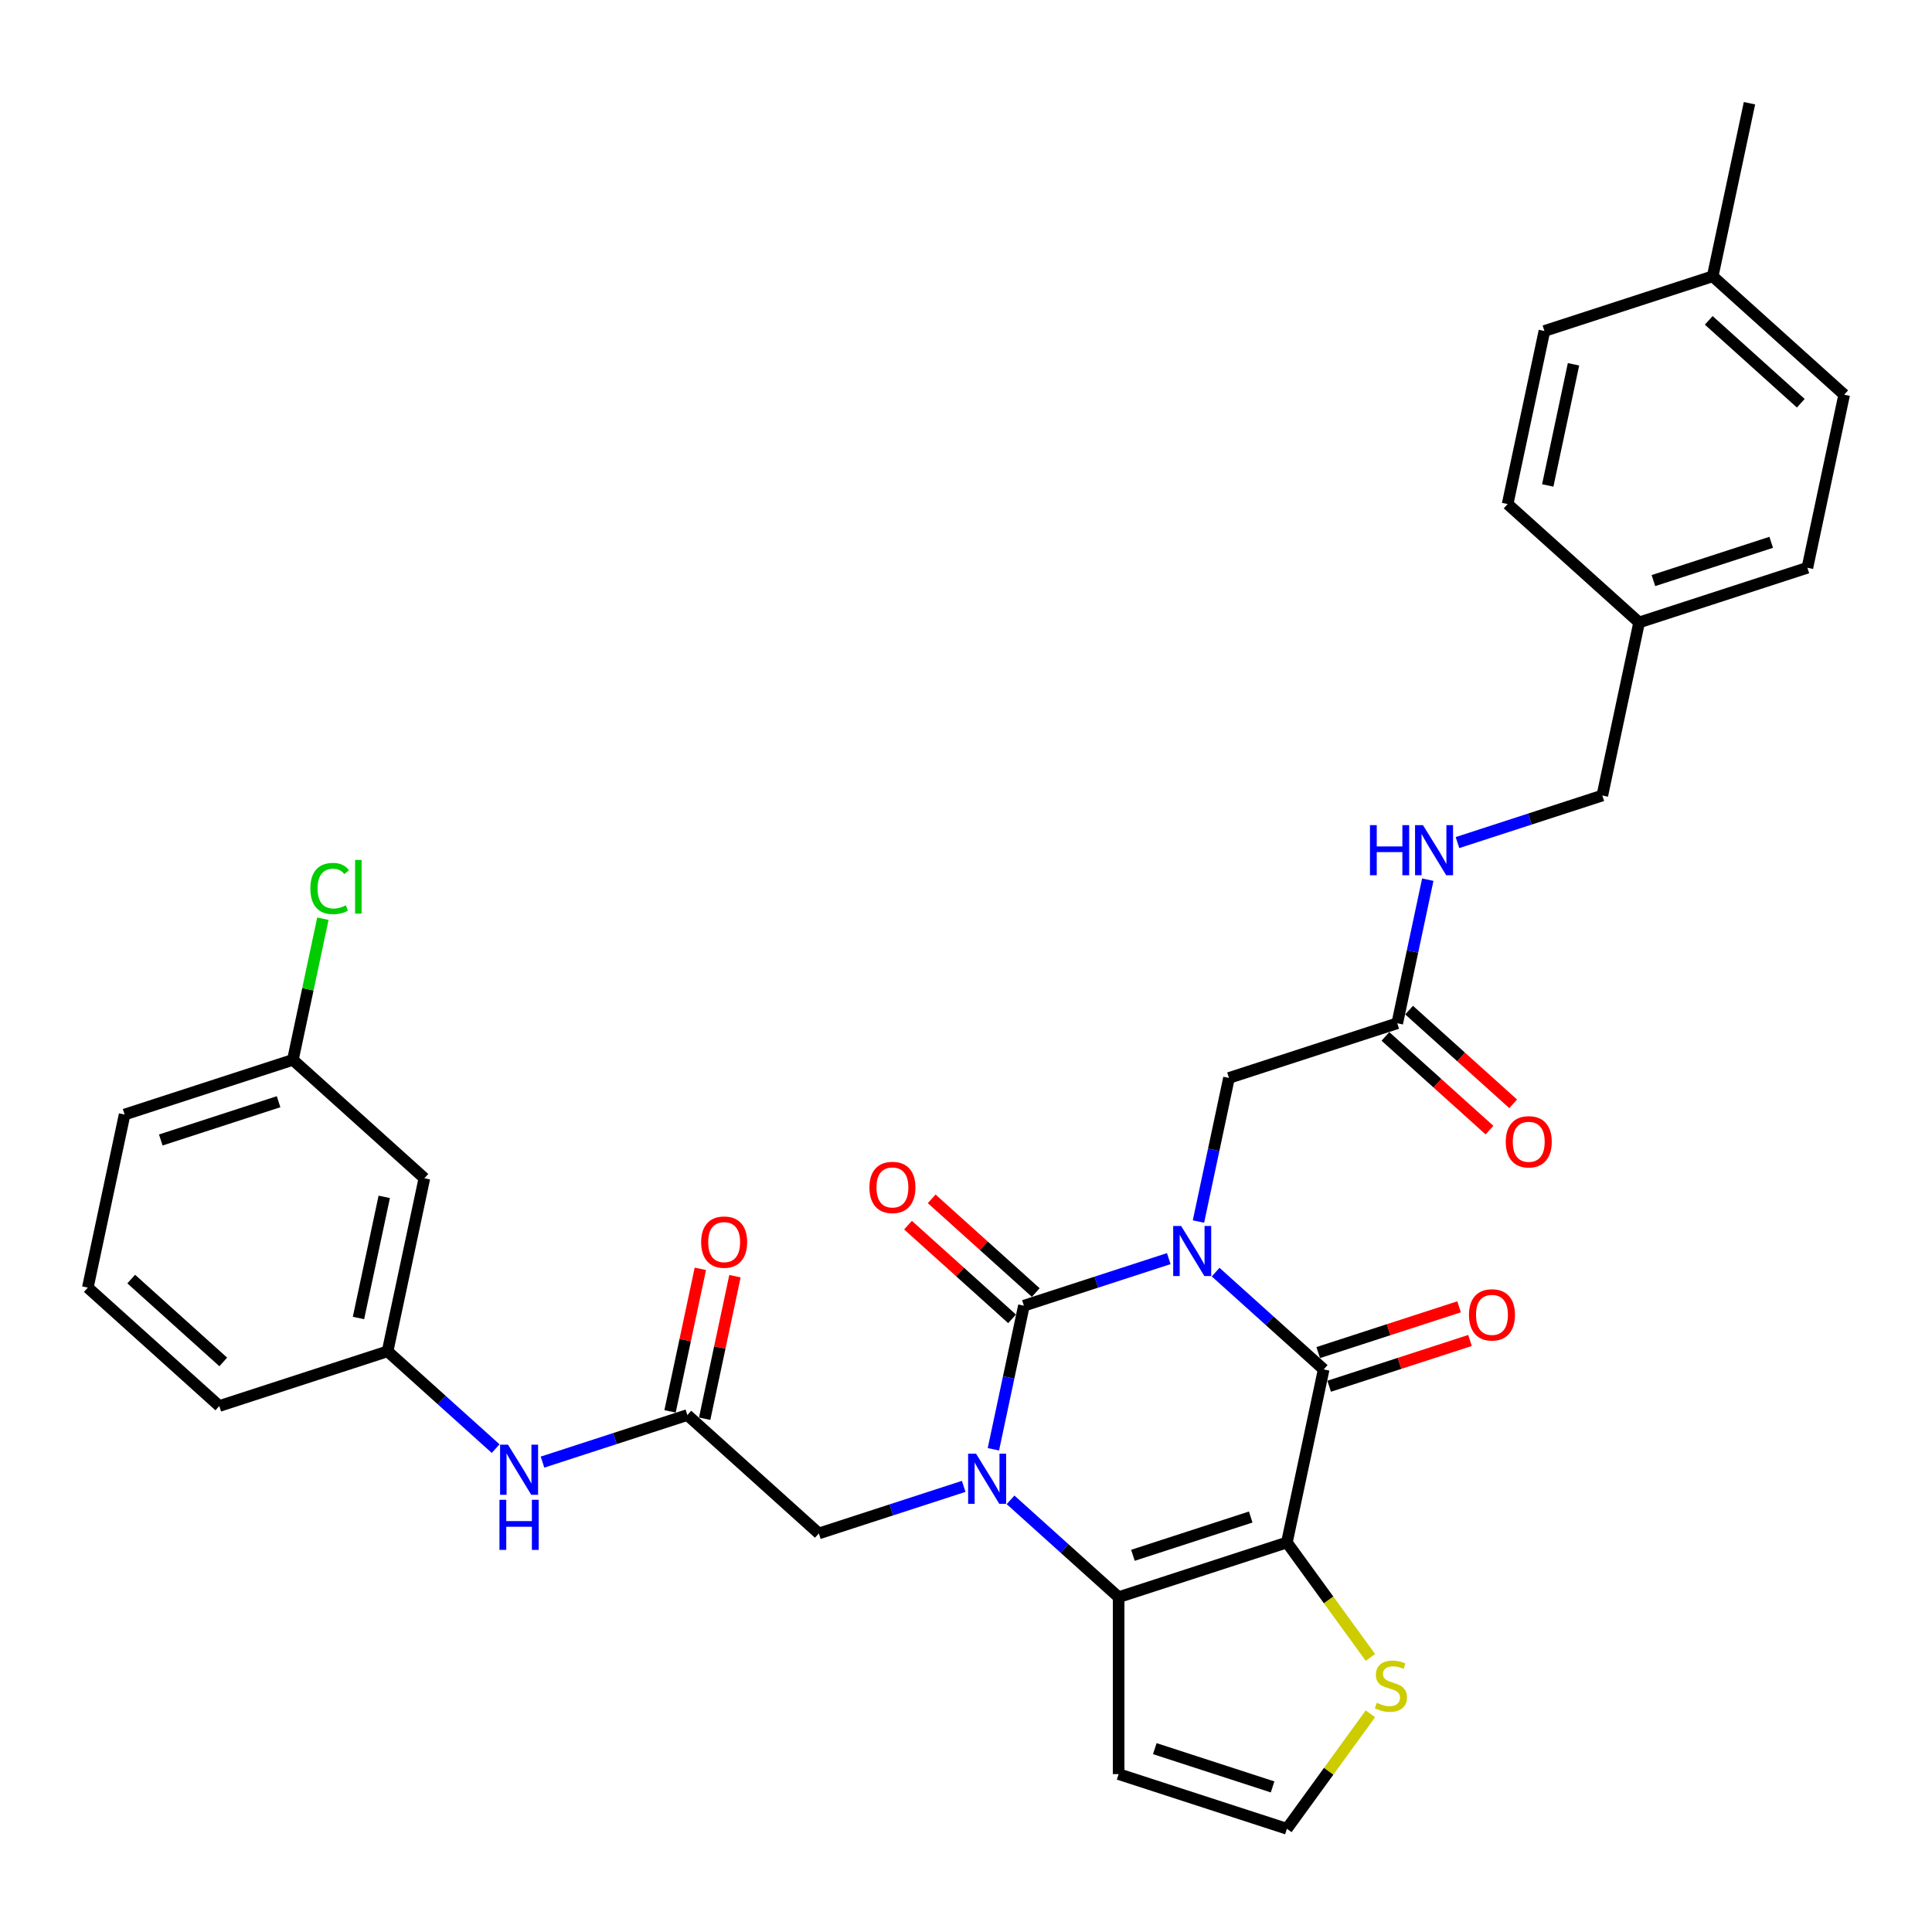 <?xml version='1.0' encoding='iso-8859-1'?>
<svg version='1.1' baseProfile='full'
              xmlns='http://www.w3.org/2000/svg'
                      xmlns:rdkit='http://www.rdkit.org/xml'
                      xmlns:xlink='http://www.w3.org/1999/xlink'
                  xml:space='preserve'
width='1000px' height='1000px' viewBox='0 0 1000 1000'>
<!-- END OF HEADER -->
<rect style='opacity:1.0;fill:#FFFFFF;stroke:none' width='1000' height='1000' x='0' y='0'> </rect>
<path class='bond-0' d='M 604.952,651.462 L 567.465,663.643' style='fill:none;fill-rule:evenodd;stroke:#0000FF;stroke-width:6px;stroke-linecap:butt;stroke-linejoin:miter;stroke-opacity:1' />
<path class='bond-0' d='M 567.465,663.643 L 529.977,675.823' style='fill:none;fill-rule:evenodd;stroke:#000000;stroke-width:6px;stroke-linecap:butt;stroke-linejoin:miter;stroke-opacity:1' />
<path class='bond-3' d='M 629.204,658.441 L 657.171,683.622' style='fill:none;fill-rule:evenodd;stroke:#0000FF;stroke-width:6px;stroke-linecap:butt;stroke-linejoin:miter;stroke-opacity:1' />
<path class='bond-3' d='M 657.171,683.622 L 685.138,708.804' style='fill:none;fill-rule:evenodd;stroke:#000000;stroke-width:6px;stroke-linecap:butt;stroke-linejoin:miter;stroke-opacity:1' />
<path class='bond-6' d='M 620.321,632.265 L 628.22,595.103' style='fill:none;fill-rule:evenodd;stroke:#0000FF;stroke-width:6px;stroke-linecap:butt;stroke-linejoin:miter;stroke-opacity:1' />
<path class='bond-6' d='M 628.22,595.103 L 636.119,557.941' style='fill:none;fill-rule:evenodd;stroke:#000000;stroke-width:6px;stroke-linecap:butt;stroke-linejoin:miter;stroke-opacity:1' />
<path class='bond-1' d='M 529.977,675.823 L 522.078,712.985' style='fill:none;fill-rule:evenodd;stroke:#000000;stroke-width:6px;stroke-linecap:butt;stroke-linejoin:miter;stroke-opacity:1' />
<path class='bond-1' d='M 522.078,712.985 L 514.179,750.148' style='fill:none;fill-rule:evenodd;stroke:#0000FF;stroke-width:6px;stroke-linecap:butt;stroke-linejoin:miter;stroke-opacity:1' />
<path class='bond-11' d='M 536.105,669.017 L 509.173,644.768' style='fill:none;fill-rule:evenodd;stroke:#000000;stroke-width:6px;stroke-linecap:butt;stroke-linejoin:miter;stroke-opacity:1' />
<path class='bond-11' d='M 509.173,644.768 L 482.241,620.518' style='fill:none;fill-rule:evenodd;stroke:#FF0000;stroke-width:6px;stroke-linecap:butt;stroke-linejoin:miter;stroke-opacity:1' />
<path class='bond-11' d='M 523.849,682.629 L 496.917,658.38' style='fill:none;fill-rule:evenodd;stroke:#000000;stroke-width:6px;stroke-linecap:butt;stroke-linejoin:miter;stroke-opacity:1' />
<path class='bond-11' d='M 496.917,658.38 L 469.985,634.13' style='fill:none;fill-rule:evenodd;stroke:#FF0000;stroke-width:6px;stroke-linecap:butt;stroke-linejoin:miter;stroke-opacity:1' />
<path class='bond-7' d='M 498.81,769.345 L 461.323,781.526' style='fill:none;fill-rule:evenodd;stroke:#0000FF;stroke-width:6px;stroke-linecap:butt;stroke-linejoin:miter;stroke-opacity:1' />
<path class='bond-7' d='M 461.323,781.526 L 423.835,793.706' style='fill:none;fill-rule:evenodd;stroke:#000000;stroke-width:6px;stroke-linecap:butt;stroke-linejoin:miter;stroke-opacity:1' />
<path class='bond-33' d='M 523.062,776.323 L 551.029,801.505' style='fill:none;fill-rule:evenodd;stroke:#0000FF;stroke-width:6px;stroke-linecap:butt;stroke-linejoin:miter;stroke-opacity:1' />
<path class='bond-33' d='M 551.029,801.505 L 578.996,826.687' style='fill:none;fill-rule:evenodd;stroke:#000000;stroke-width:6px;stroke-linecap:butt;stroke-linejoin:miter;stroke-opacity:1' />
<path class='bond-2' d='M 666.096,798.386 L 685.138,708.804' style='fill:none;fill-rule:evenodd;stroke:#000000;stroke-width:6px;stroke-linecap:butt;stroke-linejoin:miter;stroke-opacity:1' />
<path class='bond-4' d='M 666.096,798.386 L 578.996,826.687' style='fill:none;fill-rule:evenodd;stroke:#000000;stroke-width:6px;stroke-linecap:butt;stroke-linejoin:miter;stroke-opacity:1' />
<path class='bond-4' d='M 647.371,785.211 L 586.401,805.021' style='fill:none;fill-rule:evenodd;stroke:#000000;stroke-width:6px;stroke-linecap:butt;stroke-linejoin:miter;stroke-opacity:1' />
<path class='bond-5' d='M 666.096,798.386 L 687.709,828.133' style='fill:none;fill-rule:evenodd;stroke:#000000;stroke-width:6px;stroke-linecap:butt;stroke-linejoin:miter;stroke-opacity:1' />
<path class='bond-5' d='M 687.709,828.133 L 709.322,857.881' style='fill:none;fill-rule:evenodd;stroke:#CCCC00;stroke-width:6px;stroke-linecap:butt;stroke-linejoin:miter;stroke-opacity:1' />
<path class='bond-13' d='M 687.968,717.514 L 724.42,705.67' style='fill:none;fill-rule:evenodd;stroke:#000000;stroke-width:6px;stroke-linecap:butt;stroke-linejoin:miter;stroke-opacity:1' />
<path class='bond-13' d='M 724.42,705.67 L 760.873,693.825' style='fill:none;fill-rule:evenodd;stroke:#FF0000;stroke-width:6px;stroke-linecap:butt;stroke-linejoin:miter;stroke-opacity:1' />
<path class='bond-13' d='M 682.308,700.094 L 718.76,688.249' style='fill:none;fill-rule:evenodd;stroke:#000000;stroke-width:6px;stroke-linecap:butt;stroke-linejoin:miter;stroke-opacity:1' />
<path class='bond-13' d='M 718.76,688.249 L 755.213,676.405' style='fill:none;fill-rule:evenodd;stroke:#FF0000;stroke-width:6px;stroke-linecap:butt;stroke-linejoin:miter;stroke-opacity:1' />
<path class='bond-8' d='M 578.996,826.687 L 578.996,918.27' style='fill:none;fill-rule:evenodd;stroke:#000000;stroke-width:6px;stroke-linecap:butt;stroke-linejoin:miter;stroke-opacity:1' />
<path class='bond-12' d='M 709.322,887.075 L 687.709,916.823' style='fill:none;fill-rule:evenodd;stroke:#CCCC00;stroke-width:6px;stroke-linecap:butt;stroke-linejoin:miter;stroke-opacity:1' />
<path class='bond-12' d='M 687.709,916.823 L 666.096,946.571' style='fill:none;fill-rule:evenodd;stroke:#000000;stroke-width:6px;stroke-linecap:butt;stroke-linejoin:miter;stroke-opacity:1' />
<path class='bond-10' d='M 636.119,557.941 L 723.22,529.64' style='fill:none;fill-rule:evenodd;stroke:#000000;stroke-width:6px;stroke-linecap:butt;stroke-linejoin:miter;stroke-opacity:1' />
<path class='bond-9' d='M 423.835,793.706 L 355.775,732.425' style='fill:none;fill-rule:evenodd;stroke:#000000;stroke-width:6px;stroke-linecap:butt;stroke-linejoin:miter;stroke-opacity:1' />
<path class='bond-34' d='M 578.996,918.27 L 666.096,946.571' style='fill:none;fill-rule:evenodd;stroke:#000000;stroke-width:6px;stroke-linecap:butt;stroke-linejoin:miter;stroke-opacity:1' />
<path class='bond-34' d='M 597.721,905.095 L 658.691,924.905' style='fill:none;fill-rule:evenodd;stroke:#000000;stroke-width:6px;stroke-linecap:butt;stroke-linejoin:miter;stroke-opacity:1' />
<path class='bond-14' d='M 355.775,732.425 L 318.288,744.605' style='fill:none;fill-rule:evenodd;stroke:#000000;stroke-width:6px;stroke-linecap:butt;stroke-linejoin:miter;stroke-opacity:1' />
<path class='bond-14' d='M 318.288,744.605 L 280.8,756.786' style='fill:none;fill-rule:evenodd;stroke:#0000FF;stroke-width:6px;stroke-linecap:butt;stroke-linejoin:miter;stroke-opacity:1' />
<path class='bond-17' d='M 364.734,734.329 L 372.574,697.442' style='fill:none;fill-rule:evenodd;stroke:#000000;stroke-width:6px;stroke-linecap:butt;stroke-linejoin:miter;stroke-opacity:1' />
<path class='bond-17' d='M 372.574,697.442 L 380.415,660.554' style='fill:none;fill-rule:evenodd;stroke:#FF0000;stroke-width:6px;stroke-linecap:butt;stroke-linejoin:miter;stroke-opacity:1' />
<path class='bond-17' d='M 346.817,730.521 L 354.658,693.634' style='fill:none;fill-rule:evenodd;stroke:#000000;stroke-width:6px;stroke-linecap:butt;stroke-linejoin:miter;stroke-opacity:1' />
<path class='bond-17' d='M 354.658,693.634 L 362.499,656.746' style='fill:none;fill-rule:evenodd;stroke:#FF0000;stroke-width:6px;stroke-linecap:butt;stroke-linejoin:miter;stroke-opacity:1' />
<path class='bond-15' d='M 723.22,529.64 L 731.119,492.478' style='fill:none;fill-rule:evenodd;stroke:#000000;stroke-width:6px;stroke-linecap:butt;stroke-linejoin:miter;stroke-opacity:1' />
<path class='bond-15' d='M 731.119,492.478 L 739.018,455.316' style='fill:none;fill-rule:evenodd;stroke:#0000FF;stroke-width:6px;stroke-linecap:butt;stroke-linejoin:miter;stroke-opacity:1' />
<path class='bond-19' d='M 717.092,536.446 L 744.024,560.696' style='fill:none;fill-rule:evenodd;stroke:#000000;stroke-width:6px;stroke-linecap:butt;stroke-linejoin:miter;stroke-opacity:1' />
<path class='bond-19' d='M 744.024,560.696 L 770.956,584.945' style='fill:none;fill-rule:evenodd;stroke:#FF0000;stroke-width:6px;stroke-linecap:butt;stroke-linejoin:miter;stroke-opacity:1' />
<path class='bond-19' d='M 729.348,522.834 L 756.28,547.084' style='fill:none;fill-rule:evenodd;stroke:#000000;stroke-width:6px;stroke-linecap:butt;stroke-linejoin:miter;stroke-opacity:1' />
<path class='bond-19' d='M 756.28,547.084 L 783.212,571.334' style='fill:none;fill-rule:evenodd;stroke:#FF0000;stroke-width:6px;stroke-linecap:butt;stroke-linejoin:miter;stroke-opacity:1' />
<path class='bond-16' d='M 256.549,749.808 L 228.582,724.626' style='fill:none;fill-rule:evenodd;stroke:#0000FF;stroke-width:6px;stroke-linecap:butt;stroke-linejoin:miter;stroke-opacity:1' />
<path class='bond-16' d='M 228.582,724.626 L 200.615,699.445' style='fill:none;fill-rule:evenodd;stroke:#000000;stroke-width:6px;stroke-linecap:butt;stroke-linejoin:miter;stroke-opacity:1' />
<path class='bond-21' d='M 754.387,436.118 L 791.875,423.938' style='fill:none;fill-rule:evenodd;stroke:#0000FF;stroke-width:6px;stroke-linecap:butt;stroke-linejoin:miter;stroke-opacity:1' />
<path class='bond-21' d='M 791.875,423.938 L 829.362,411.757' style='fill:none;fill-rule:evenodd;stroke:#000000;stroke-width:6px;stroke-linecap:butt;stroke-linejoin:miter;stroke-opacity:1' />
<path class='bond-18' d='M 200.615,699.445 L 219.656,609.863' style='fill:none;fill-rule:evenodd;stroke:#000000;stroke-width:6px;stroke-linecap:butt;stroke-linejoin:miter;stroke-opacity:1' />
<path class='bond-18' d='M 185.555,682.199 L 198.884,619.492' style='fill:none;fill-rule:evenodd;stroke:#000000;stroke-width:6px;stroke-linecap:butt;stroke-linejoin:miter;stroke-opacity:1' />
<path class='bond-30' d='M 200.615,699.445 L 113.514,727.745' style='fill:none;fill-rule:evenodd;stroke:#000000;stroke-width:6px;stroke-linecap:butt;stroke-linejoin:miter;stroke-opacity:1' />
<path class='bond-20' d='M 219.656,609.863 L 151.597,548.582' style='fill:none;fill-rule:evenodd;stroke:#000000;stroke-width:6px;stroke-linecap:butt;stroke-linejoin:miter;stroke-opacity:1' />
<path class='bond-23' d='M 151.597,548.582 L 159.361,512.051' style='fill:none;fill-rule:evenodd;stroke:#000000;stroke-width:6px;stroke-linecap:butt;stroke-linejoin:miter;stroke-opacity:1' />
<path class='bond-23' d='M 159.361,512.051 L 167.126,475.521' style='fill:none;fill-rule:evenodd;stroke:#00CC00;stroke-width:6px;stroke-linecap:butt;stroke-linejoin:miter;stroke-opacity:1' />
<path class='bond-36' d='M 151.597,548.582 L 64.496,576.882' style='fill:none;fill-rule:evenodd;stroke:#000000;stroke-width:6px;stroke-linecap:butt;stroke-linejoin:miter;stroke-opacity:1' />
<path class='bond-36' d='M 144.192,570.247 L 83.221,590.057' style='fill:none;fill-rule:evenodd;stroke:#000000;stroke-width:6px;stroke-linecap:butt;stroke-linejoin:miter;stroke-opacity:1' />
<path class='bond-22' d='M 829.362,411.757 L 848.403,322.175' style='fill:none;fill-rule:evenodd;stroke:#000000;stroke-width:6px;stroke-linecap:butt;stroke-linejoin:miter;stroke-opacity:1' />
<path class='bond-25' d='M 848.403,322.175 L 780.344,260.894' style='fill:none;fill-rule:evenodd;stroke:#000000;stroke-width:6px;stroke-linecap:butt;stroke-linejoin:miter;stroke-opacity:1' />
<path class='bond-26' d='M 848.403,322.175 L 935.504,293.874' style='fill:none;fill-rule:evenodd;stroke:#000000;stroke-width:6px;stroke-linecap:butt;stroke-linejoin:miter;stroke-opacity:1' />
<path class='bond-26' d='M 855.808,300.51 L 916.779,280.699' style='fill:none;fill-rule:evenodd;stroke:#000000;stroke-width:6px;stroke-linecap:butt;stroke-linejoin:miter;stroke-opacity:1' />
<path class='bond-24' d='M 886.486,143.011 L 954.545,204.293' style='fill:none;fill-rule:evenodd;stroke:#000000;stroke-width:6px;stroke-linecap:butt;stroke-linejoin:miter;stroke-opacity:1' />
<path class='bond-24' d='M 884.439,165.815 L 932.08,208.712' style='fill:none;fill-rule:evenodd;stroke:#000000;stroke-width:6px;stroke-linecap:butt;stroke-linejoin:miter;stroke-opacity:1' />
<path class='bond-32' d='M 886.486,143.011 L 905.527,53.429' style='fill:none;fill-rule:evenodd;stroke:#000000;stroke-width:6px;stroke-linecap:butt;stroke-linejoin:miter;stroke-opacity:1' />
<path class='bond-35' d='M 886.486,143.011 L 799.385,171.312' style='fill:none;fill-rule:evenodd;stroke:#000000;stroke-width:6px;stroke-linecap:butt;stroke-linejoin:miter;stroke-opacity:1' />
<path class='bond-28' d='M 780.344,260.894 L 799.385,171.312' style='fill:none;fill-rule:evenodd;stroke:#000000;stroke-width:6px;stroke-linecap:butt;stroke-linejoin:miter;stroke-opacity:1' />
<path class='bond-28' d='M 801.116,251.265 L 814.445,188.558' style='fill:none;fill-rule:evenodd;stroke:#000000;stroke-width:6px;stroke-linecap:butt;stroke-linejoin:miter;stroke-opacity:1' />
<path class='bond-27' d='M 935.504,293.874 L 954.545,204.293' style='fill:none;fill-rule:evenodd;stroke:#000000;stroke-width:6px;stroke-linecap:butt;stroke-linejoin:miter;stroke-opacity:1' />
<path class='bond-29' d='M 45.455,666.464 L 113.514,727.745' style='fill:none;fill-rule:evenodd;stroke:#000000;stroke-width:6px;stroke-linecap:butt;stroke-linejoin:miter;stroke-opacity:1' />
<path class='bond-29' d='M 67.92,662.044 L 115.561,704.941' style='fill:none;fill-rule:evenodd;stroke:#000000;stroke-width:6px;stroke-linecap:butt;stroke-linejoin:miter;stroke-opacity:1' />
<path class='bond-31' d='M 45.455,666.464 L 64.496,576.882' style='fill:none;fill-rule:evenodd;stroke:#000000;stroke-width:6px;stroke-linecap:butt;stroke-linejoin:miter;stroke-opacity:1' />
<path  class='atom-0' d='M 611.345 634.554
L 619.844 648.292
Q 620.686 649.647, 622.042 652.102
Q 623.397 654.556, 623.471 654.703
L 623.471 634.554
L 626.914 634.554
L 626.914 660.491
L 623.361 660.491
L 614.239 645.471
Q 613.177 643.713, 612.041 641.698
Q 610.942 639.683, 610.612 639.06
L 610.612 660.491
L 607.242 660.491
L 607.242 634.554
L 611.345 634.554
' fill='#0000FF'/>
<path  class='atom-2' d='M 505.203 752.437
L 513.702 766.175
Q 514.544 767.53, 515.9 769.985
Q 517.255 772.439, 517.328 772.585
L 517.328 752.437
L 520.772 752.437
L 520.772 778.374
L 517.219 778.374
L 508.097 763.354
Q 507.034 761.595, 505.899 759.581
Q 504.8 757.566, 504.47 756.943
L 504.47 778.374
L 501.1 778.374
L 501.1 752.437
L 505.203 752.437
' fill='#0000FF'/>
<path  class='atom-6' d='M 712.601 881.38
Q 712.894 881.49, 714.103 882.003
Q 715.312 882.516, 716.631 882.845
Q 717.986 883.138, 719.305 883.138
Q 721.759 883.138, 723.188 881.966
Q 724.617 880.757, 724.617 878.669
Q 724.617 877.24, 723.884 876.361
Q 723.188 875.482, 722.089 875.006
Q 720.99 874.53, 719.158 873.98
Q 716.85 873.284, 715.458 872.625
Q 714.103 871.965, 713.114 870.573
Q 712.161 869.181, 712.161 866.837
Q 712.161 863.576, 714.359 861.561
Q 716.594 859.547, 720.99 859.547
Q 723.994 859.547, 727.401 860.975
L 726.558 863.796
Q 723.444 862.514, 721.1 862.514
Q 718.572 862.514, 717.18 863.576
Q 715.788 864.602, 715.825 866.397
Q 715.825 867.789, 716.521 868.632
Q 717.253 869.474, 718.279 869.95
Q 719.342 870.427, 721.1 870.976
Q 723.444 871.709, 724.837 872.441
Q 726.229 873.174, 727.218 874.676
Q 728.243 876.141, 728.243 878.669
Q 728.243 882.259, 725.826 884.201
Q 723.444 886.106, 719.451 886.106
Q 717.144 886.106, 715.385 885.593
Q 713.663 885.117, 711.612 884.274
L 712.601 881.38
' fill='#CCCC00'/>
<path  class='atom-12' d='M 450.012 614.616
Q 450.012 608.388, 453.089 604.908
Q 456.166 601.428, 461.918 601.428
Q 467.669 601.428, 470.746 604.908
Q 473.823 608.388, 473.823 614.616
Q 473.823 620.916, 470.71 624.507
Q 467.596 628.06, 461.918 628.06
Q 456.203 628.06, 453.089 624.507
Q 450.012 620.953, 450.012 614.616
M 461.918 625.129
Q 465.874 625.129, 467.999 622.492
Q 470.16 619.817, 470.16 614.616
Q 470.16 609.523, 467.999 606.959
Q 465.874 604.358, 461.918 604.358
Q 457.961 604.358, 455.8 606.923
Q 453.675 609.487, 453.675 614.616
Q 453.675 619.854, 455.8 622.492
Q 457.961 625.129, 461.918 625.129
' fill='#FF0000'/>
<path  class='atom-14' d='M 760.333 680.576
Q 760.333 674.349, 763.41 670.868
Q 766.487 667.388, 772.238 667.388
Q 777.99 667.388, 781.067 670.868
Q 784.144 674.349, 784.144 680.576
Q 784.144 686.877, 781.03 690.467
Q 777.917 694.021, 772.238 694.021
Q 766.524 694.021, 763.41 690.467
Q 760.333 686.914, 760.333 680.576
M 772.238 691.09
Q 776.195 691.09, 778.32 688.452
Q 780.481 685.778, 780.481 680.576
Q 780.481 675.484, 778.32 672.92
Q 776.195 670.319, 772.238 670.319
Q 768.282 670.319, 766.121 672.883
Q 763.996 675.448, 763.996 680.576
Q 763.996 685.815, 766.121 688.452
Q 768.282 691.09, 772.238 691.09
' fill='#FF0000'/>
<path  class='atom-15' d='M 262.942 747.758
L 271.44 761.495
Q 272.283 762.85, 273.638 765.305
Q 274.994 767.759, 275.067 767.906
L 275.067 747.758
L 278.511 747.758
L 278.511 773.694
L 274.957 773.694
L 265.836 758.674
Q 264.773 756.916, 263.638 754.901
Q 262.539 752.886, 262.209 752.263
L 262.209 773.694
L 258.839 773.694
L 258.839 747.758
L 262.942 747.758
' fill='#0000FF'/>
<path  class='atom-15' d='M 258.527 776.288
L 262.044 776.288
L 262.044 787.314
L 275.305 787.314
L 275.305 776.288
L 278.822 776.288
L 278.822 802.224
L 275.305 802.224
L 275.305 790.245
L 262.044 790.245
L 262.044 802.224
L 258.527 802.224
L 258.527 776.288
' fill='#0000FF'/>
<path  class='atom-16' d='M 709.09 427.09
L 712.607 427.09
L 712.607 438.116
L 725.868 438.116
L 725.868 427.09
L 729.385 427.09
L 729.385 453.026
L 725.868 453.026
L 725.868 441.047
L 712.607 441.047
L 712.607 453.026
L 709.09 453.026
L 709.09 427.09
' fill='#0000FF'/>
<path  class='atom-16' d='M 736.528 427.09
L 745.027 440.827
Q 745.87 442.183, 747.225 444.637
Q 748.581 447.092, 748.654 447.238
L 748.654 427.09
L 752.097 427.09
L 752.097 453.026
L 748.544 453.026
L 739.422 438.007
Q 738.36 436.248, 737.224 434.233
Q 736.125 432.218, 735.796 431.596
L 735.796 453.026
L 732.425 453.026
L 732.425 427.09
L 736.528 427.09
' fill='#0000FF'/>
<path  class='atom-18' d='M 362.911 642.916
Q 362.911 636.689, 365.988 633.208
Q 369.065 629.728, 374.817 629.728
Q 380.568 629.728, 383.645 633.208
Q 386.723 636.689, 386.723 642.916
Q 386.723 649.217, 383.609 652.807
Q 380.495 656.361, 374.817 656.361
Q 369.102 656.361, 365.988 652.807
Q 362.911 649.254, 362.911 642.916
M 374.817 653.43
Q 378.773 653.43, 380.898 650.792
Q 383.059 648.118, 383.059 642.916
Q 383.059 637.824, 380.898 635.26
Q 378.773 632.659, 374.817 632.659
Q 370.86 632.659, 368.699 635.223
Q 366.574 637.788, 366.574 642.916
Q 366.574 648.155, 368.699 650.792
Q 370.86 653.43, 374.817 653.43
' fill='#FF0000'/>
<path  class='atom-20' d='M 779.374 590.994
Q 779.374 584.767, 782.451 581.287
Q 785.528 577.806, 791.28 577.806
Q 797.031 577.806, 800.108 581.287
Q 803.186 584.767, 803.186 590.994
Q 803.186 597.295, 800.072 600.885
Q 796.958 604.439, 791.28 604.439
Q 785.565 604.439, 782.451 600.885
Q 779.374 597.332, 779.374 590.994
M 791.28 601.508
Q 795.236 601.508, 797.361 598.871
Q 799.522 596.196, 799.522 590.994
Q 799.522 585.902, 797.361 583.338
Q 795.236 580.737, 791.28 580.737
Q 787.323 580.737, 785.162 583.301
Q 783.037 585.866, 783.037 590.994
Q 783.037 596.233, 785.162 598.871
Q 787.323 601.508, 791.28 601.508
' fill='#FF0000'/>
<path  class='atom-24' d='M 160.637 459.897
Q 160.637 453.45, 163.641 450.079
Q 166.681 446.672, 172.433 446.672
Q 177.781 446.672, 180.639 450.446
L 178.221 452.424
Q 176.133 449.676, 172.433 449.676
Q 168.513 449.676, 166.425 452.314
Q 164.374 454.915, 164.374 459.897
Q 164.374 465.026, 166.498 467.663
Q 168.66 470.301, 172.836 470.301
Q 175.693 470.301, 179.027 468.579
L 180.053 471.327
Q 178.697 472.206, 176.646 472.719
Q 174.594 473.232, 172.323 473.232
Q 166.681 473.232, 163.641 469.788
Q 160.637 466.345, 160.637 459.897
' fill='#00CC00'/>
<path  class='atom-24' d='M 183.789 445.097
L 187.159 445.097
L 187.159 472.902
L 183.789 472.902
L 183.789 445.097
' fill='#00CC00'/>
</svg>
